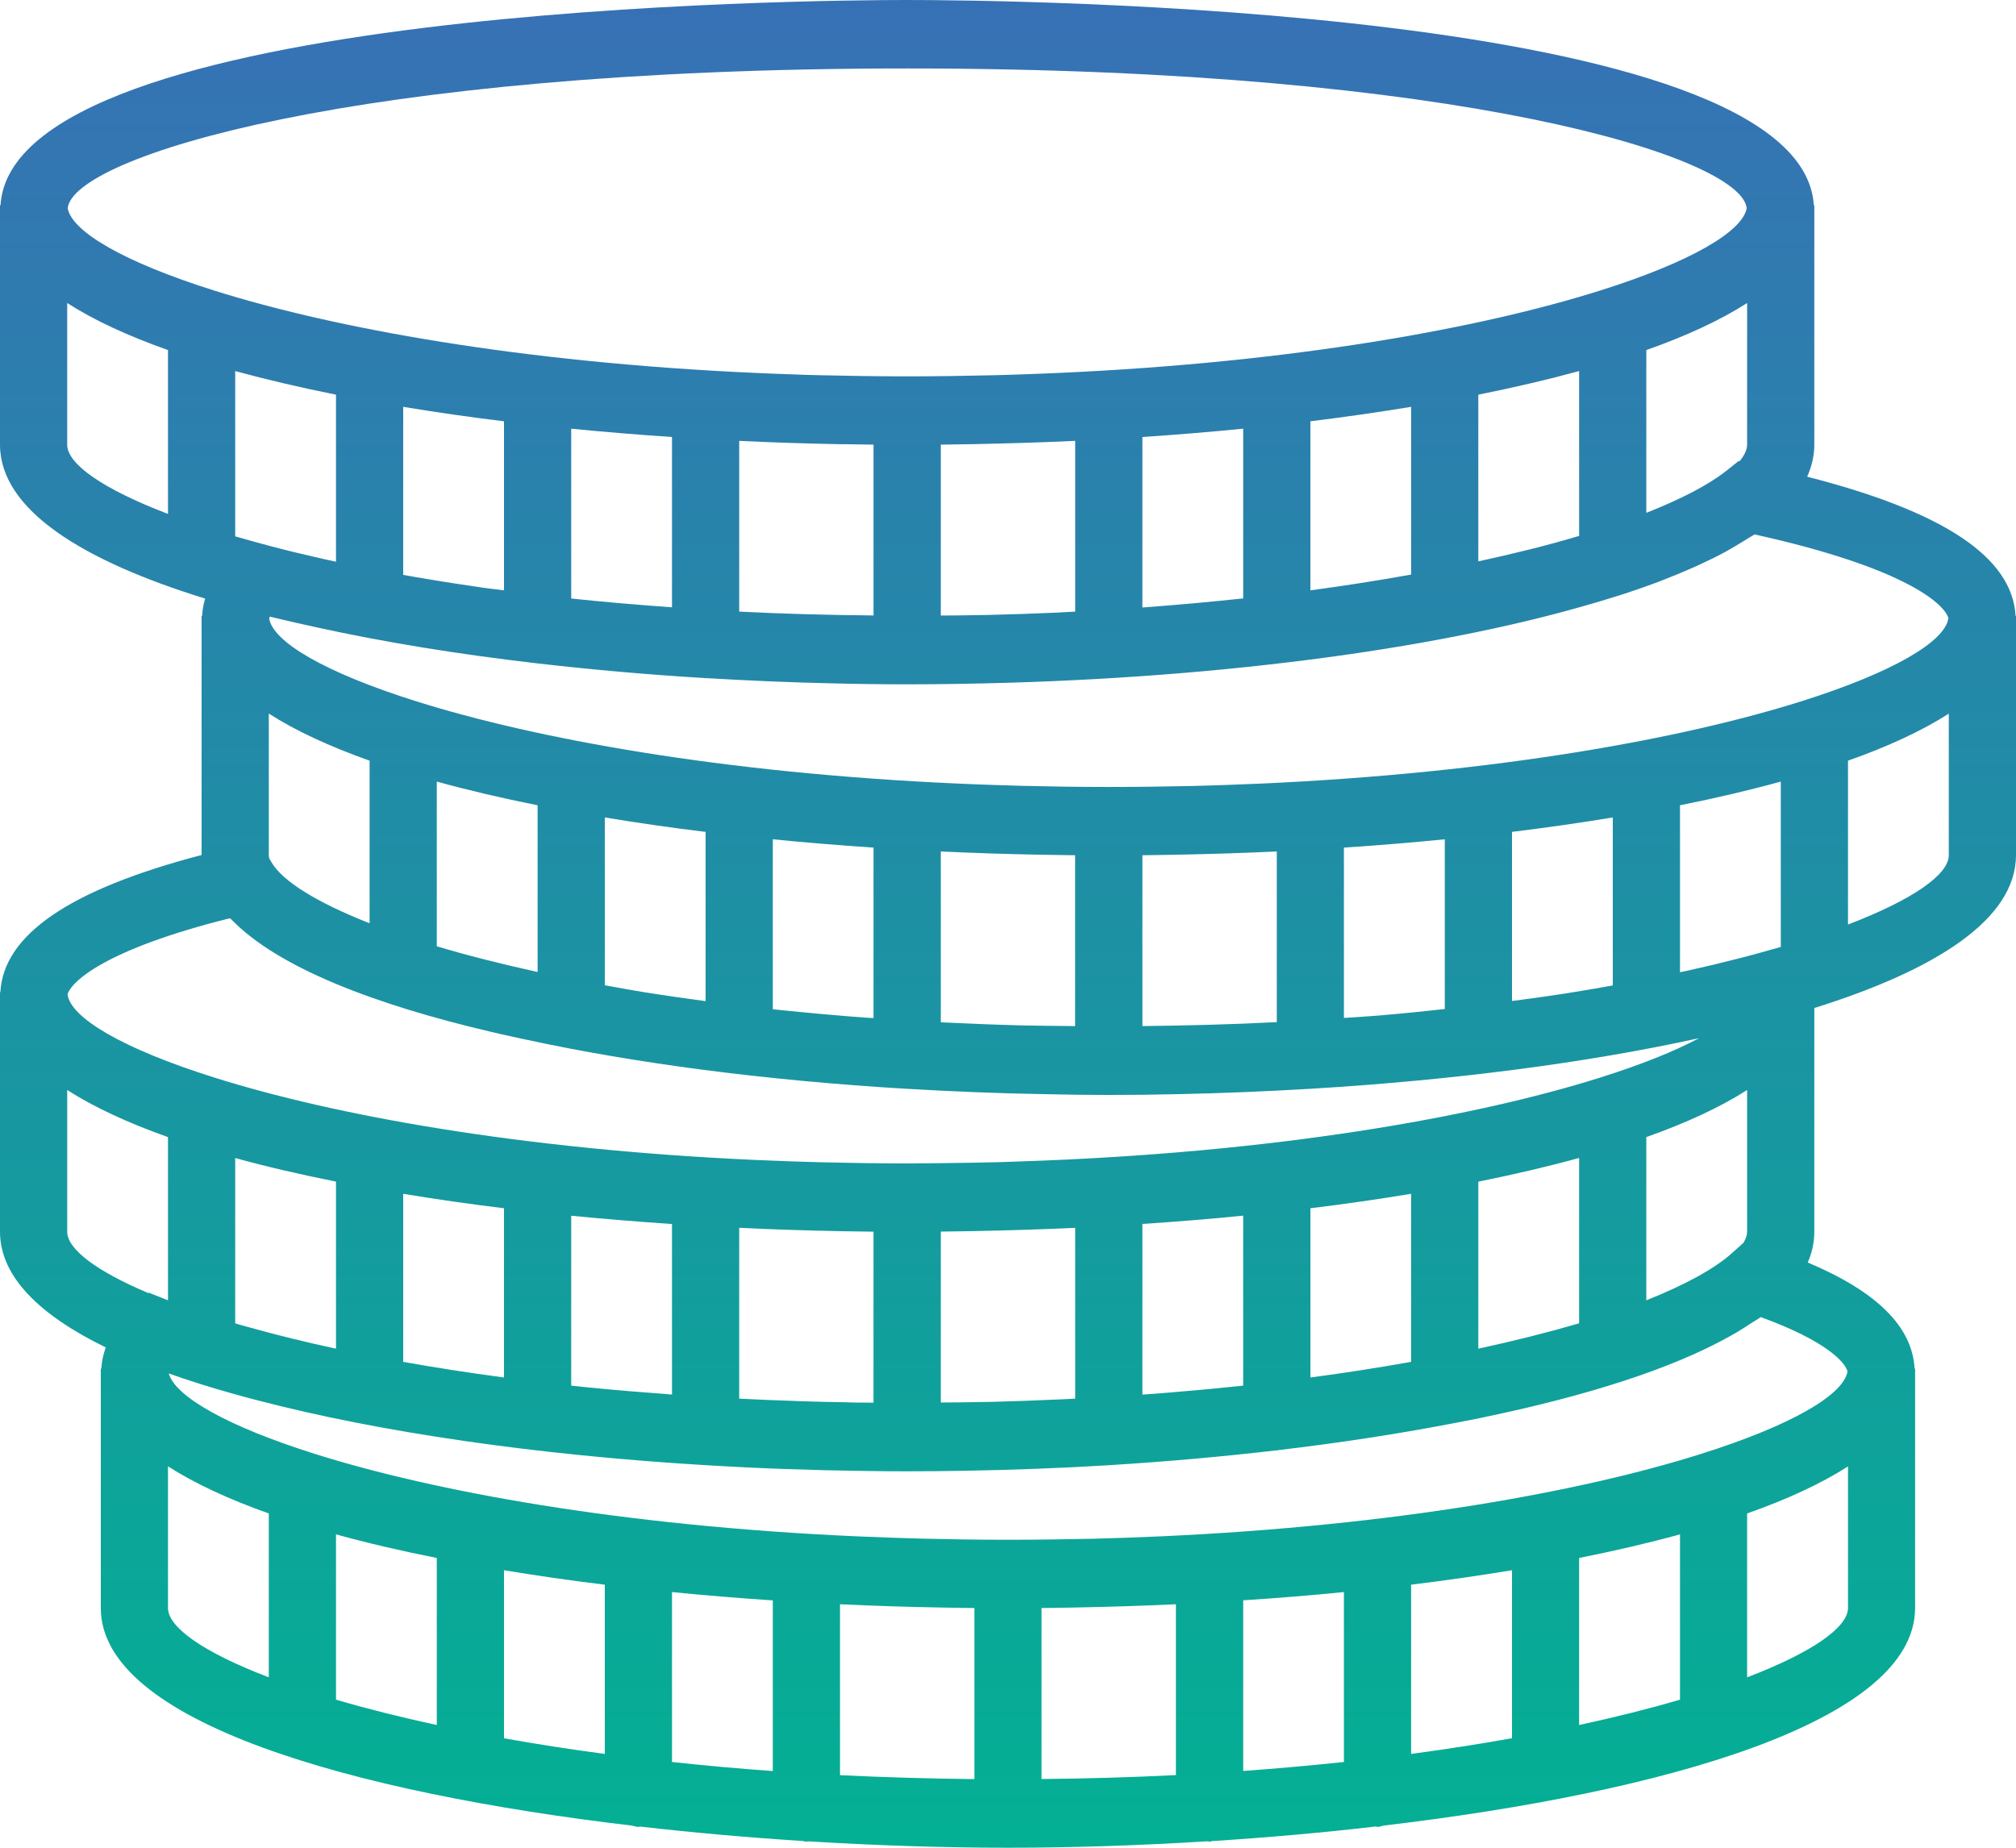 <svg xmlns="http://www.w3.org/2000/svg" width="24" height="22" viewBox="0 0 24 22" fill="none"><path d="M23.995 7.333C23.956 6.636 23.142 6.092 21.514 5.676C21.568 5.554 21.599 5.427 21.599 5.295V2.444H21.593C21.45 0.07 11.897 0 10.8 0C9.702 0 0.15 0.07 0.006 2.444H-0V2.497V5.296C0.002 6.07 0.982 6.676 2.442 7.127C2.422 7.194 2.41 7.263 2.406 7.333H2.4V7.386V10.18C0.828 10.592 0.042 11.129 0.004 11.815H-0V11.868V14.666C0.001 15.205 0.478 15.662 1.259 16.043C1.229 16.126 1.211 16.21 1.206 16.297H1.2V16.35V19.148C1.203 20.503 4.198 21.345 7.527 21.737C7.551 21.742 7.574 21.752 7.6 21.752C7.607 21.752 7.614 21.748 7.621 21.748C8.263 21.822 8.915 21.879 9.56 21.92C9.574 21.922 9.586 21.928 9.6 21.928C9.607 21.928 9.613 21.924 9.62 21.924C10.44 21.974 11.245 22 11.999 22C12.754 22 13.559 21.974 14.379 21.923C14.386 21.924 14.392 21.928 14.399 21.928C14.414 21.928 14.425 21.921 14.439 21.92C15.084 21.879 15.736 21.822 16.378 21.747C16.386 21.747 16.392 21.752 16.399 21.752C16.425 21.752 16.448 21.741 16.472 21.736C19.801 21.344 22.796 20.502 22.799 19.146V16.296H22.793C22.765 15.797 22.347 15.38 21.521 15.032C21.572 14.914 21.599 14.792 21.599 14.665V12.002C23.035 11.552 23.997 10.951 24 10.184V7.333H23.995ZM20.756 14.797L20.62 14.919C20.41 15.108 20.06 15.298 19.599 15.482V13.539C20.075 13.37 20.48 13.183 20.799 12.978V14.664C20.799 14.706 20.784 14.751 20.756 14.797ZM11.81 16.691C11.752 16.692 11.693 16.693 11.634 16.694C11.491 16.697 11.345 16.698 11.2 16.699V14.664C11.31 14.663 11.42 14.661 11.53 14.659C11.551 14.659 11.572 14.659 11.594 14.658C11.996 14.65 12.399 14.638 12.8 14.619V16.653C12.714 16.658 12.628 16.662 12.541 16.665C12.301 16.676 12.057 16.685 11.81 16.691ZM10.063 16.696C9.88 16.693 9.698 16.689 9.516 16.683C9.494 16.682 9.472 16.681 9.449 16.68C9.231 16.673 9.015 16.664 8.8 16.653V14.619C9.201 14.639 9.604 14.651 10.006 14.659C10.027 14.659 10.049 14.659 10.069 14.66C10.18 14.662 10.29 14.663 10.399 14.665V16.701C10.322 16.7 10.244 16.7 10.167 16.699C10.132 16.698 10.098 16.697 10.063 16.696ZM2.838 15.768C2.825 15.763 2.813 15.76 2.8 15.756V13.788C3.173 13.891 3.575 13.984 4 14.069V16.058C3.632 15.979 3.294 15.895 2.985 15.809C2.936 15.795 2.886 15.782 2.838 15.768ZM11.27 19.141C11.38 19.143 11.489 19.145 11.6 19.146V21.183C11.047 21.177 10.513 21.161 10 21.136V19.101C10.4 19.12 10.803 19.133 11.206 19.14C11.227 19.14 11.248 19.141 11.27 19.141ZM12.793 19.14C13.196 19.132 13.599 19.12 13.999 19.101V21.135C13.486 21.161 12.952 21.177 12.399 21.182V19.146C12.509 19.145 12.62 19.143 12.729 19.141C12.751 19.141 12.772 19.14 12.793 19.14ZM15.999 18.956V20.979C15.615 21.02 15.215 21.056 14.8 21.086V19.054C15.205 19.028 15.606 18.995 15.999 18.956ZM16.799 18.868C17.212 18.817 17.612 18.76 18 18.696V20.696C17.623 20.764 17.222 20.826 16.799 20.883V18.868ZM18.799 18.55C19.224 18.465 19.626 18.372 20 18.269V20.237C19.643 20.342 19.242 20.443 18.799 20.539V18.55ZM5.2 18.55V20.539C4.757 20.443 4.356 20.342 4 20.237V18.269C4.373 18.372 4.775 18.466 5.2 18.55ZM6 18.696C6.387 18.76 6.787 18.818 7.2 18.868V20.883C6.777 20.827 6.376 20.764 6 20.697V18.696ZM8 18.956C8.393 18.995 8.794 19.028 9.2 19.055V21.087C8.784 21.057 8.384 21.021 8 20.979V18.956ZM7.007 16.52C6.966 16.515 6.926 16.511 6.886 16.507C6.857 16.504 6.828 16.5 6.8 16.498V14.475C7.193 14.514 7.594 14.546 8 14.574V16.604C7.664 16.579 7.332 16.552 7.007 16.52ZM6 14.386V16.401C5.577 16.345 5.176 16.282 4.8 16.215V14.214C5.187 14.278 5.587 14.336 6 14.386ZM13.866 16.585C13.778 16.592 13.689 16.599 13.6 16.605V14.573C14.005 14.546 14.406 14.514 14.8 14.474V16.498C14.552 16.524 14.3 16.549 14.04 16.57C13.982 16.576 13.924 16.58 13.866 16.585ZM15.6 16.401V14.386C16.012 14.336 16.412 14.278 16.799 14.214V16.215C16.423 16.282 16.022 16.345 15.6 16.401ZM17.599 14.069C18.024 13.984 18.426 13.89 18.799 13.787V15.756C18.443 15.86 18.042 15.962 17.599 16.058V14.069ZM12.13 12.208C11.829 12.2 11.535 12.188 11.246 12.174C11.23 12.173 11.215 12.172 11.2 12.172V10.138C11.6 10.157 12.003 10.17 12.406 10.177C12.427 10.177 12.448 10.178 12.469 10.178C12.579 10.18 12.689 10.182 12.799 10.183V12.217C12.604 12.215 12.408 12.214 12.218 12.21C12.189 12.209 12.159 12.209 12.13 12.208ZM2.8 6.386V4.418C3.173 4.52 3.575 4.614 4 4.699V6.688C3.95 6.677 3.9 6.666 3.852 6.656C3.639 6.608 3.431 6.558 3.233 6.506C3.082 6.466 2.938 6.426 2.8 6.386ZM10.069 5.289C10.18 5.291 10.29 5.293 10.399 5.294V7.328C9.861 7.323 9.326 7.309 8.8 7.282V5.249C9.2 5.269 9.603 5.281 10.006 5.289C10.027 5.289 10.048 5.289 10.069 5.289ZM11.593 5.288C11.996 5.28 12.399 5.268 12.8 5.249V7.282C12.732 7.285 12.666 7.29 12.598 7.293C12.592 7.293 12.587 7.293 12.581 7.294C12.312 7.306 12.039 7.315 11.761 7.322C11.718 7.323 11.675 7.323 11.632 7.324C11.489 7.327 11.344 7.328 11.2 7.329V5.294C11.309 5.293 11.419 5.291 11.53 5.289C11.551 5.289 11.572 5.289 11.593 5.288ZM20.708 5.493L20.697 5.49L20.551 5.606C20.34 5.773 20.015 5.942 19.599 6.106V4.168C20.075 4 20.48 3.813 20.799 3.608V5.293C20.799 5.355 20.767 5.422 20.708 5.493ZM15.6 7.029V5.016C16.012 4.965 16.412 4.908 16.799 4.844V6.841C16.42 6.91 16.021 6.972 15.6 7.029ZM17.599 6.684V4.699C18.024 4.614 18.426 4.52 18.799 4.418V6.381C18.441 6.488 18.038 6.589 17.599 6.684ZM14.8 5.104V7.125C14.413 7.166 14.013 7.203 13.6 7.233V5.203C14.005 5.176 14.406 5.143 14.8 5.104ZM6.8 7.126V5.104C7.193 5.143 7.594 5.176 8 5.203V7.231C7.592 7.201 7.191 7.168 6.8 7.126ZM6 5.016V7.029C5.92 7.018 5.838 7.01 5.76 6.999C5.708 6.992 5.66 6.984 5.609 6.976C5.378 6.943 5.152 6.906 4.93 6.868C4.886 6.861 4.843 6.853 4.8 6.845V4.844C5.187 4.908 5.587 4.966 6 5.016ZM10.3 12.116C10.246 12.112 10.192 12.108 10.138 12.104C9.882 12.083 9.632 12.061 9.388 12.036C9.336 12.031 9.284 12.025 9.232 12.02C9.221 12.018 9.21 12.017 9.2 12.016V9.993C9.593 10.032 9.994 10.065 10.399 10.092V12.122C10.367 12.12 10.333 12.118 10.3 12.116ZM7.658 11.812C7.499 11.786 7.35 11.758 7.2 11.731V9.733C7.587 9.797 7.987 9.855 8.4 9.905V11.92C8.155 11.887 7.915 11.853 7.685 11.816C7.676 11.814 7.667 11.813 7.658 11.812ZM6.4 9.588V11.573C5.958 11.476 5.557 11.374 5.2 11.267V9.306C5.573 9.409 5.975 9.503 6.4 9.588ZM4.4 9.057V10.993C3.771 10.745 3.365 10.493 3.233 10.268L3.206 10.222C3.204 10.21 3.2 10.196 3.2 10.184V8.496C3.519 8.701 3.924 8.888 4.4 9.057ZM13.993 10.177C14.396 10.169 14.799 10.157 15.2 10.138V12.17C14.674 12.197 14.139 12.211 13.6 12.217V10.183C13.71 10.182 13.819 10.18 13.93 10.178C13.951 10.178 13.972 10.177 13.993 10.177ZM19.162 11.74C18.987 11.771 18.809 11.802 18.628 11.83C18.523 11.846 18.416 11.862 18.309 11.877C18.208 11.892 18.103 11.904 18 11.918V9.905C18.412 9.854 18.813 9.797 19.2 9.733V11.733C19.187 11.736 19.175 11.738 19.162 11.74ZM16.454 12.088C16.305 12.101 16.151 12.109 15.999 12.12V10.092C16.405 10.065 16.806 10.032 17.2 9.993V12.014C16.967 12.039 16.735 12.064 16.496 12.084C16.482 12.085 16.468 12.087 16.454 12.088ZM21.025 11.324C20.826 11.381 20.615 11.434 20.4 11.486C20.3 11.509 20.199 11.533 20.095 11.556C20.064 11.563 20.031 11.569 20 11.576V9.588C20.425 9.503 20.826 9.409 21.2 9.306V11.275C21.142 11.291 21.084 11.308 21.025 11.324ZM23.195 7.36C23.158 7.636 22.543 8.004 21.444 8.35C20.029 8.796 17.814 9.203 15.008 9.33C14.864 9.336 14.721 9.342 14.575 9.347C14.455 9.351 14.335 9.354 14.213 9.358C13.882 9.365 13.546 9.37 13.2 9.37C12.853 9.37 12.517 9.365 12.186 9.357C12.064 9.354 11.944 9.35 11.824 9.346C11.678 9.342 11.534 9.335 11.391 9.329C8.585 9.203 6.37 8.795 4.955 8.35C3.865 8.007 3.251 7.642 3.205 7.366C3.207 7.359 3.207 7.352 3.212 7.342C3.239 7.349 3.27 7.355 3.297 7.362C3.454 7.4 3.614 7.436 3.777 7.471C4.572 7.646 5.453 7.789 6.391 7.898C6.394 7.898 6.397 7.9 6.4 7.9C6.4 7.9 6.401 7.899 6.402 7.899C7.041 7.973 7.704 8.032 8.385 8.073C8.39 8.073 8.394 8.076 8.4 8.076C8.402 8.076 8.404 8.074 8.407 8.074C8.897 8.103 9.394 8.125 9.896 8.136C10.204 8.144 10.505 8.148 10.8 8.148C11.009 8.148 11.225 8.146 11.442 8.142C14.348 8.096 17.042 7.744 18.916 7.198C19.003 7.174 19.087 7.148 19.17 7.122C19.221 7.106 19.273 7.091 19.322 7.075C19.467 7.028 19.606 6.979 19.74 6.929C19.763 6.92 19.785 6.911 19.808 6.902C19.922 6.858 20.03 6.813 20.134 6.767C20.164 6.754 20.195 6.741 20.224 6.727C20.335 6.676 20.442 6.624 20.541 6.57C20.586 6.546 20.625 6.521 20.667 6.497C20.715 6.468 20.763 6.44 20.808 6.411C20.833 6.395 20.863 6.379 20.887 6.363C22.677 6.758 23.149 7.191 23.195 7.36ZM10.8 0.815C17.395 0.815 20.731 1.872 20.794 2.479C20.745 2.755 20.131 3.119 19.044 3.461C17.629 3.906 15.414 4.314 12.608 4.44C12.464 4.446 12.321 4.453 12.175 4.457C12.055 4.462 11.935 4.465 11.813 4.468C11.482 4.476 11.146 4.481 10.8 4.481C10.453 4.481 10.117 4.476 9.786 4.468C9.664 4.466 9.544 4.462 9.424 4.457C9.278 4.453 9.134 4.446 8.991 4.44C6.185 4.314 3.97 3.906 2.555 3.461C1.468 3.119 0.854 2.755 0.806 2.479C0.868 1.872 4.204 0.815 10.8 0.815ZM0.8 5.295V3.608C1.119 3.813 1.524 4 2 4.168V6.119C1.222 5.822 0.8 5.524 0.8 5.295ZM2.737 10.933C2.743 10.939 2.752 10.945 2.758 10.951C3.306 11.515 4.44 11.957 5.852 12.287C5.884 12.295 5.918 12.302 5.951 12.31C6.055 12.333 6.16 12.357 6.266 12.379C7.563 12.66 9.11 12.864 10.796 12.964C10.797 12.964 10.798 12.964 10.799 12.964C10.8 12.964 10.8 12.964 10.801 12.964C11.342 12.996 11.896 13.019 12.462 13.028C12.712 13.034 12.959 13.037 13.2 13.037C13.476 13.037 13.759 13.034 14.047 13.027C14.57 13.016 15.085 12.994 15.594 12.964C15.596 12.964 15.598 12.965 15.6 12.965C15.603 12.965 15.606 12.963 15.61 12.963C17.3 12.861 18.886 12.656 20.227 12.361C19.937 12.516 19.539 12.676 19.044 12.832C17.55 13.302 15.164 13.73 12.132 13.829C12.041 13.832 11.953 13.836 11.861 13.838C11.764 13.84 11.664 13.842 11.564 13.844C11.313 13.848 11.059 13.852 10.8 13.852C10.453 13.852 10.117 13.847 9.786 13.839C9.664 13.836 9.544 13.832 9.424 13.828C9.278 13.823 9.134 13.817 8.991 13.811C6.185 13.684 3.97 13.277 2.555 12.831C1.455 12.485 0.84 12.117 0.804 11.84C0.848 11.687 1.253 11.303 2.737 10.933ZM0.8 14.665V12.978C1.119 13.183 1.524 13.37 2 13.539V15.482L1.771 15.391L1.766 15.396C1.138 15.131 0.8 14.87 0.8 14.665ZM2 19.146V17.459C2.319 17.664 2.724 17.851 3.2 18.02V19.971C2.422 19.674 2 19.376 2 19.146ZM20.799 19.971V18.02C21.275 17.852 21.68 17.665 22 17.46V19.146C21.999 19.375 21.578 19.673 20.799 19.971ZM21.994 16.328C21.951 16.604 21.336 16.969 20.244 17.313C18.829 17.759 16.614 18.166 13.808 18.293C13.664 18.299 13.521 18.305 13.375 18.31C13.255 18.314 13.135 18.317 13.013 18.321C12.682 18.328 12.346 18.333 11.999 18.333C11.653 18.333 11.317 18.328 10.985 18.32C10.865 18.317 10.746 18.313 10.627 18.309C10.479 18.304 10.335 18.298 10.191 18.292C7.385 18.166 5.17 17.758 3.755 17.313C2.697 16.98 2.086 16.626 2.009 16.353C2.128 16.396 2.252 16.437 2.379 16.477C2.392 16.481 2.404 16.485 2.417 16.489C2.525 16.523 2.636 16.555 2.749 16.587C2.792 16.599 2.835 16.612 2.878 16.623C2.942 16.641 3.008 16.658 3.074 16.675C4.53 17.055 6.39 17.324 8.398 17.445C8.398 17.445 8.399 17.446 8.4 17.446C8.4 17.446 8.4 17.445 8.401 17.445C9.021 17.483 9.654 17.506 10.294 17.514C10.464 17.517 10.633 17.518 10.8 17.518C11.02 17.518 11.245 17.516 11.474 17.512C12.057 17.502 12.633 17.48 13.197 17.446C13.198 17.446 13.199 17.446 13.2 17.446C13.202 17.446 13.203 17.445 13.205 17.445C13.891 17.403 14.555 17.343 15.193 17.269C15.195 17.269 15.197 17.27 15.2 17.27C15.209 17.27 15.216 17.265 15.225 17.265C15.935 17.181 16.609 17.078 17.234 16.959C17.363 16.935 17.489 16.91 17.615 16.885C17.643 16.879 17.671 16.873 17.699 16.867C18.88 16.62 19.903 16.3 20.604 15.904C20.643 15.883 20.679 15.861 20.715 15.839C20.759 15.812 20.802 15.785 20.843 15.757C20.881 15.732 20.926 15.708 20.961 15.682C21.751 15.969 21.968 16.225 21.994 16.328ZM22 11.008V9.057C22.475 8.889 22.88 8.702 23.2 8.497V10.183C23.199 10.412 22.777 10.71 22 11.008Z" fill="url(#paint0_linear_1_1141)"></path><defs><linearGradient id="paint0_linear_1_1141" x1="11.999" y1="0" x2="11.999" y2="22" gradientUnits="userSpaceOnUse"><stop stop-color="#3771B5"></stop><stop offset="1" stop-color="#03B093"></stop></linearGradient></defs></svg>